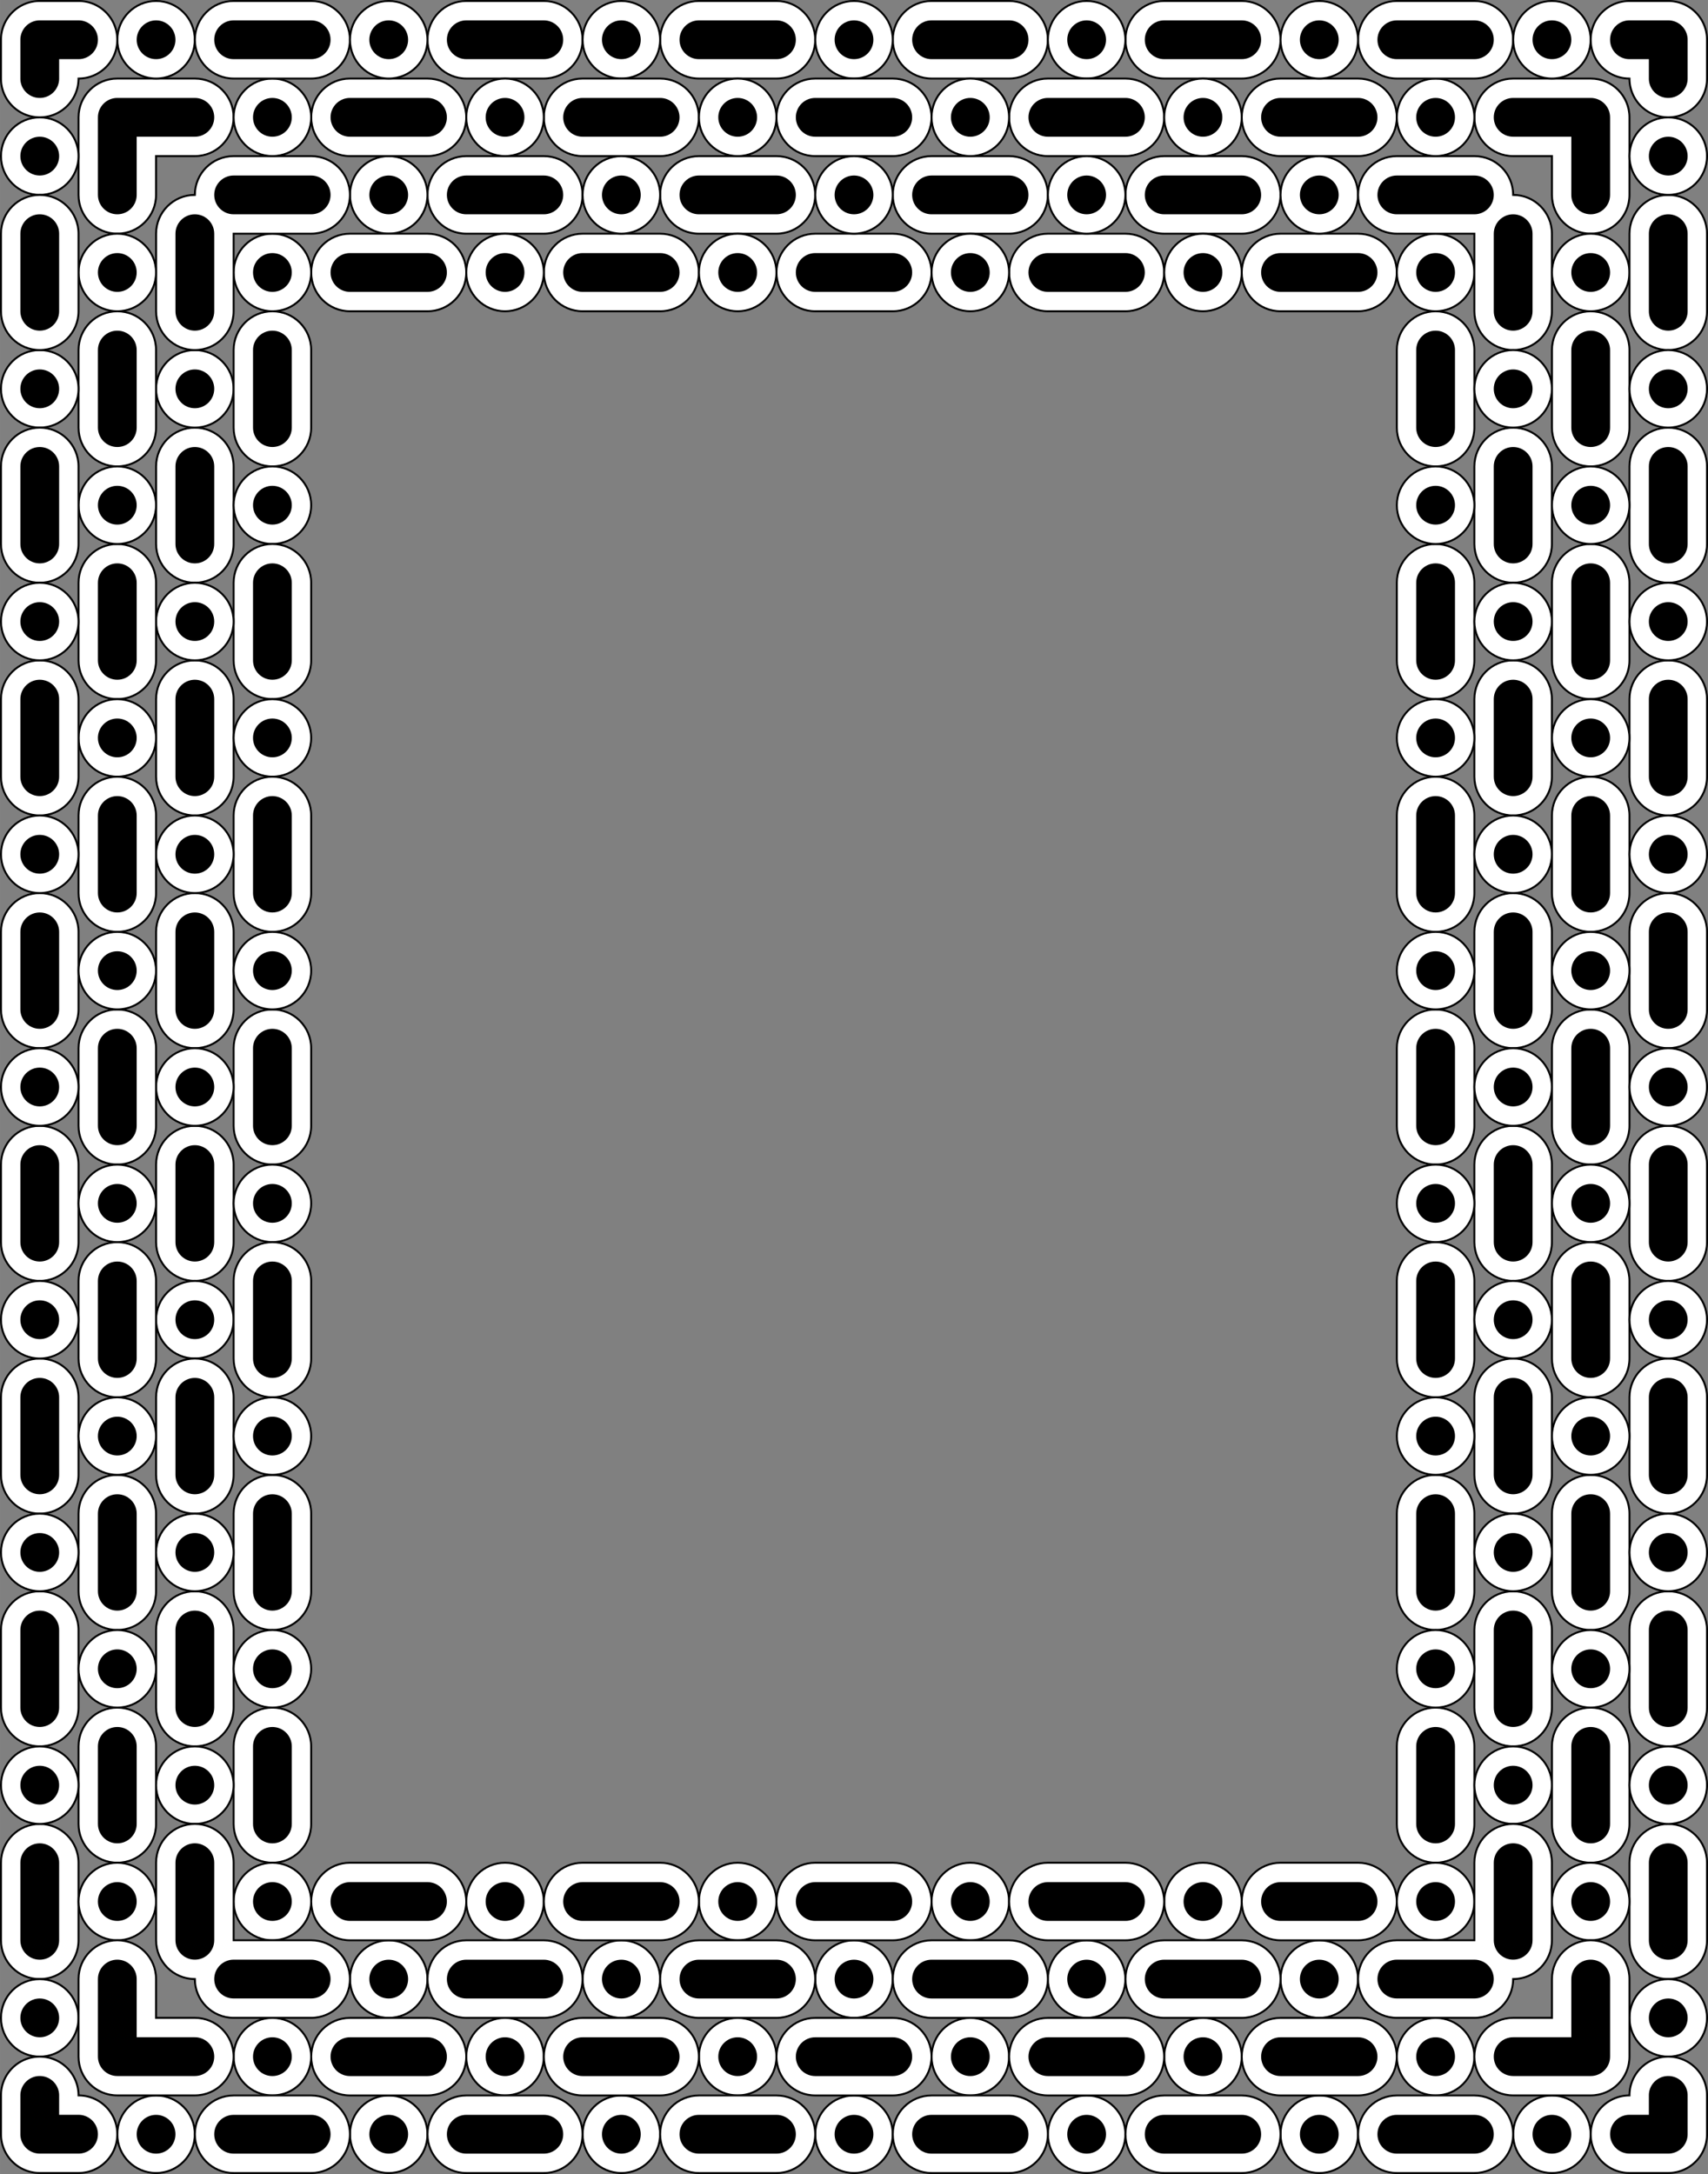 <?xml version="1.0" encoding="UTF-8" standalone="no"?>
<svg xmlns:rdf="http://www.w3.org/1999/02/22-rdf-syntax-ns#" xmlns="http://www.w3.org/2000/svg" height="316.37mm" width="248.64mm" version="1.1" xmlns:cc="http://creativecommons.org/ns#" xmlns:xlink="http://www.w3.org/1999/xlink" viewBox="0 0 881 1121.001" xmlns:dc="http://purl.org/dc/elements/1.1/">
<rect x="0" y="0" width="881" height="1121.001" fill="#808080" stroke="none"/>
<g transform="translate(310.5 -371.86)">
<g id="c" transform="translate(90 .001)">
<path d="m-160 452.36c-11.046 0-20 8.954-20 20s8.954 20 20 20h40c11.046 0 20-8.954 20-20s-8.954-20-20-20z" stroke="#000" stroke-linecap="round" fill="#fff"/>
<path d="m-160 462.36c-5.523 0-10 4.477-10 10s4.477 10 10 10h40c5.523 0 10-4.477 10-10s-4.477-10-10-10z"/>
</g>
<g id="a" transform="translate(120 0)">
<circle stroke-linecap="round" stroke="#000" cy="472.36" cx="-230" r="20" fill="#fff"/>
<circle cy="472.36" cx="-230" r="10"/>
</g>
<use xlink:href="#c" transform="translate(120 0)" height="100%" width="100%" y="0" x="0"/>
<use xlink:href="#c" transform="translate(240 0)" height="100%" width="100%" y="0" x="0"/>
<use xlink:href="#c" transform="translate(-60 40)" height="100%" width="100%" y="0" x="0"/>
<use xlink:href="#c" transform="translate(60 40)" height="100%" width="100%" y="0" x="0"/>
<use xlink:href="#c" transform="translate(180 40)" height="100%" width="100%" y="0" x="0"/>
<use xlink:href="#c" transform="translate(300 40)" height="100%" width="100%" y="0" x="0"/>
<use xlink:href="#c" transform="translate(360 0)" height="100%" width="100%" y="0" x="0"/>
<use xlink:href="#c" transform="translate(420 40)" height="100%" width="100%" y="0" x="0"/>
<g id="b" transform="matrix(0 1 -1 0 262.36 772.36)">
<path d="m-160 452.36c-11.046 0-20 8.954-20 20s8.954 20 20 20h40c11.046 0 20-8.954 20-20s-8.954-20-20-20z" stroke="#000" stroke-linecap="round" fill="#fff"/>
<path d="m-160 462.36c-5.523 0-10 4.477-10 10s4.477 10 10 10h40c5.523 0 10-4.477 10-10s-4.477-10-10-10z"/>
</g>
<use xlink:href="#a" transform="translate(-60 40)" height="100%" width="100%" y="0" x="0"/>
<use xlink:href="#a" transform="translate(60 40)" height="100%" width="100%" y="0" x="0"/>
<use xlink:href="#a" transform="translate(180 40)" height="100%" width="100%" y="0" x="0"/>
<use xlink:href="#a" transform="translate(300 40)" height="100%" width="100%" y="0" x="0"/>
<use xlink:href="#a" transform="translate(420 40)" height="100%" width="100%" y="0" x="0"/>
<use xlink:href="#a" transform="translate(540 40)" height="100%" width="100%" y="0" x="0"/>
<use xlink:href="#a" transform="translate(-100 100)" height="100%" width="100%" y="0" x="0"/>
<use xlink:href="#b" transform="translate(40 -60)" height="100%" width="100%" y="0" x="0"/>
<use xlink:href="#a" transform="translate(-60 160)" height="100%" width="100%" y="0" x="0"/>
<g id="f">
<path d="m-190 452.36c-11.046 0-20 8.954-20 20-11.046 0-20 8.954-20 20v40c0 11.046 8.954 20 20 20s20-8.954 20-20v-40h40c11.046 0 20-8.954 20-20s-8.954-20-20-20h-40z" stroke="#000" stroke-linecap="round" fill="#fff"/>
<path d="m-190 462.36c-5.523 0-10 4.477-10 10s4.477 10 10 10h40c5.523 0 10-4.477 10-10s-4.477-10-10-10z"/>
<path d="m-200 492.36c0-5.523-4.477-10-10-10s-10 4.477-10 10v40c0 5.523 4.477 10 10 10s10-4.477 10-10z"/>
</g>
<use xlink:href="#b" transform="translate(40 60)" height="100%" width="100%" y="0" x="0"/>
<use xlink:href="#b" transform="translate(-0 120)" height="100%" width="100%" y="0" x="0"/>
<use xlink:href="#a" transform="translate(-100 220)" height="100%" width="100%" y="0" x="0"/>
<use xlink:href="#a" transform="translate(-60,280)" height="100%" width="100%" y="0" x="0"/>
<use xlink:href="#b" transform="translate(40 180)" height="100%" width="100%" y="0" x="0"/>
<use xlink:href="#b" transform="translate(-0 240)" height="100%" width="100%" y="0" x="0"/>
<use xlink:href="#b" transform="translate(40 300)" height="100%" width="100%" y="0" x="0"/>
<use xlink:href="#b" transform="translate(-0 360)" height="100%" width="100%" y="0" x="0"/>
<use xlink:href="#a" transform="translate(-100 340)" height="100%" width="100%" y="0" x="0"/>
<use xlink:href="#a" transform="translate(-60,400)" height="100%" width="100%" y="0" x="0"/>
<use xlink:href="#a" transform="translate(-100 460)" height="100%" width="100%" y="0" x="0"/>
<use xlink:href="#a" transform="translate(-60,520)" height="100%" width="100%" y="0" x="0"/>
<use xlink:href="#a" transform="translate(-100 580)" height="100%" width="100%" y="0" x="0"/>
<use xlink:href="#c" transform="translate(-60 -40)" height="100%" width="100%" y="0" x="0"/>
<g id="e">
<path d="m-250 412.36c-11.046 0-20 8.954-20 20v40c0 11.046 8.954 20 20 20s20-8.954 20-20v-20h20c11.046 0 20-8.954 20-20s-8.954-20-20-20h-40z" stroke="#000" stroke-linecap="round" fill="#fff"/>
<path d="m-250 422.36c-5.523 0-10 4.477-10 10v40c0 5.523 4.477 10 10 10s10-4.477 10-10v-30h30c5.523 0 10-4.477 10-10s-4.477-10-10-10h-40z"/>
</g>
<use xlink:href="#a" transform="translate(-60 -40)" height="100%" width="100%" y="0" x="0"/>
<use xlink:href="#a" transform="translate(-140 40)" height="100%" width="100%" y="0" x="0"/>
<use id="g" xlink:href="#b" transform="translate(-40 -60)" height="100%" width="100%" y="0" x="0"/>
<use xlink:href="#b" transform="translate(-40 60)" height="100%" width="100%" y="0" x="0"/>
<use xlink:href="#a" transform="translate(-140 160)" height="100%" width="100%" y="0" x="0"/>
<use xlink:href="#a" transform="translate(-140,280)" height="100%" width="100%" y="0" x="0"/>
<use xlink:href="#a" transform="translate(-180 100)" height="100%" width="100%" y="0" x="0"/>
<use xlink:href="#a" transform="translate(-180 -20)" height="100%" width="100%" y="0" x="0"/>
<use xlink:href="#g" transform="translate(-40 -60)" height="100%" width="100%" y="0" x="0"/>
<use xlink:href="#b" transform="translate(-80 -0)" height="100%" width="100%" y="0" x="0"/>
<use xlink:href="#b" transform="translate(-80 120)" height="100%" width="100%" y="0" x="0"/>
<use xlink:href="#a" transform="translate(-180 220)" height="100%" width="100%" y="0" x="0"/>
<use xlink:href="#a" transform="translate(-120 -80)" height="100%" width="100%" y="0" x="0"/>
<use xlink:href="#c" transform="translate(-120 -80)" height="100%" width="100%" y="0" x="0"/>
<use xlink:href="#c" transform="translate(0 -80)" height="100%" width="100%" y="0" x="0"/>
<use xlink:href="#c" transform="translate(120 -80)" height="100%" width="100%" y="0" x="0"/>
<use xlink:href="#c" transform="translate(240 -80)" height="100%" width="100%" y="0" x="0"/>
<use xlink:href="#c" transform="translate(360 -80)" height="100%" width="100%" y="0" x="0"/>
<use xlink:href="#a" transform="translate(1.4729e-7 -80)" height="100%" width="100%" y="0" x="0"/>
<use xlink:href="#a" transform="translate(120 -80)" height="100%" width="100%" y="0" x="0"/>
<use xlink:href="#a" transform="translate(240 -80)" height="100%" width="100%" y="0" x="0"/>
<use xlink:href="#a" transform="translate(360 -80)" height="100%" width="100%" y="0" x="0"/>
<use xlink:href="#c" transform="translate(60 -40)" height="100%" width="100%" y="0" x="0"/>
<use xlink:href="#c" transform="translate(180 -40)" height="100%" width="100%" y="0" x="0"/>
<use xlink:href="#c" transform="translate(300 -40)" height="100%" width="100%" y="0" x="0"/>
<use xlink:href="#c" transform="translate(420 -40)" height="100%" width="100%" y="0" x="0"/>
<use xlink:href="#a" transform="translate(60 -40)" height="100%" width="100%" y="0" x="0"/>
<use xlink:href="#a" transform="translate(180 -40)" height="100%" width="100%" y="0" x="0"/>
<use xlink:href="#a" transform="translate(300 -40)" height="100%" width="100%" y="0" x="0"/>
<use xlink:href="#a" transform="translate(420 -40)" height="100%" width="100%" y="0" x="0"/>
<use xlink:href="#a" transform="translate(120 -0)" height="100%" width="100%" y="0" x="0"/>
<use xlink:href="#a" transform="translate(240 -0)" height="100%" width="100%" y="0" x="0"/>
<use xlink:href="#a" transform="translate(360 0)" height="100%" width="100%" y="0" x="0"/>
<use xlink:href="#a" transform="translate(480 0)" height="100%" width="100%" y="0" x="0"/>
<use xlink:href="#f" transform="matrix(-1 0 0 1 260 -0)" height="100%" width="100%" y="0" x="0"/>
<use xlink:href="#e" transform="matrix(-1 0 0 1 260 .001)" height="100%" width="100%" y="0" x="0"/>
<use xlink:href="#a" transform="translate(540 -40)" height="100%" width="100%" y="0" x="0"/>
<use xlink:href="#c" transform="translate(480 -80)" height="100%" width="100%" y="0" x="0"/>
<use xlink:href="#a" transform="translate(480 -80)" height="100%" width="100%" y="0" x="0"/>
<use xlink:href="#a" transform="translate(600 -80)" height="100%" width="100%" y="0" x="0"/>
<use xlink:href="#a" transform="translate(620 40)" height="100%" width="100%" y="0" x="0"/>
<use xlink:href="#b" transform="translate(40 660)" height="100%" width="100%" y="0" x="0"/>
<use xlink:href="#b" transform="translate(720 -60)" height="100%" width="100%" y="0" x="0"/>
<use xlink:href="#b" transform="translate(760 -120)" height="100%" width="100%" y="0" x="0"/>
<use xlink:href="#b" transform="translate(760 0)" height="100%" width="100%" y="0" x="0"/>
<use xlink:href="#b" transform="translate(680 0)" height="100%" width="100%" y="0" x="0"/>
<use xlink:href="#b" transform="translate(720 60)" height="100%" width="100%" y="0" x="0"/>
<use xlink:href="#b" transform="translate(760,120)" height="100%" width="100%" y="0" x="0"/>
<use xlink:href="#b" transform="translate(680,120)" height="100%" width="100%" y="0" x="0"/>
<use xlink:href="#b" transform="translate(640 -60)" height="100%" width="100%" y="0" x="0"/>
<use xlink:href="#b" transform="translate(640 60)" height="100%" width="100%" y="0" x="0"/>
<use xlink:href="#b" transform="translate(640,180)" height="100%" width="100%" y="0" x="0"/>
<use xlink:href="#b" transform="translate(720,180)" height="100%" width="100%" y="0" x="0"/>
<use xlink:href="#b" transform="translate(760,240)" height="100%" width="100%" y="0" x="0"/>
<use xlink:href="#b" transform="translate(680,240)" height="100%" width="100%" y="0" x="0"/>
<use xlink:href="#b" transform="translate(720,300)" height="100%" width="100%" y="0" x="0"/>
<use xlink:href="#b" transform="translate(640,300)" height="100%" width="100%" y="0" x="0"/>
<use xlink:href="#b" transform="translate(-80 240)" height="100%" width="100%" y="0" x="0"/>
<use xlink:href="#b" transform="translate(-80 360)" height="100%" width="100%" y="0" x="0"/>
<use xlink:href="#b" transform="translate(-40 180)" height="100%" width="100%" y="0" x="0"/>
<use xlink:href="#b" transform="translate(-40 300)" height="100%" width="100%" y="0" x="0"/>
<use xlink:href="#b" transform="translate(-40 420)" height="100%" width="100%" y="0" x="0"/>
<use xlink:href="#b" transform="translate(40 420)" height="100%" width="100%" y="0" x="0"/>
<use xlink:href="#b" transform="translate(-80 480)" height="100%" width="100%" y="0" x="0"/>
<use xlink:href="#b" transform="translate(0 480)" height="100%" width="100%" y="0" x="0"/>
<use xlink:href="#b" transform="translate(-40 540)" height="100%" width="100%" y="0" x="0"/>
<use xlink:href="#b" transform="translate(40 540)" height="100%" width="100%" y="0" x="0"/>
<use xlink:href="#b" transform="translate(-80 600)" height="100%" width="100%" y="0" x="0"/>
<use xlink:href="#b" transform="translate(0 600)" height="100%" width="100%" y="0" x="0"/>
<use xlink:href="#b" transform="translate(-40 660)" height="100%" width="100%" y="0" x="0"/>
<use xlink:href="#b" transform="translate(-80 720)" height="100%" width="100%" y="0" x="0"/>
<use xlink:href="#b" transform="translate(680 480)" height="100%" width="100%" y="0" x="0"/>
<use xlink:href="#b" transform="translate(720 540)" height="100%" width="100%" y="0" x="0"/>
<use xlink:href="#b" transform="translate(640 540)" height="100%" width="100%" y="0" x="0"/>
<use xlink:href="#b" transform="translate(720 660)" height="100%" width="100%" y="0" x="0"/>
<use xlink:href="#b" transform="translate(760 720)" height="100%" width="100%" y="0" x="0"/>
<use xlink:href="#b" transform="translate(760,360)" height="100%" width="100%" y="0" x="0"/>
<use xlink:href="#b" transform="translate(720,420)" height="100%" width="100%" y="0" x="0"/>
<use xlink:href="#b" transform="translate(640,420)" height="100%" width="100%" y="0" x="0"/>
<use xlink:href="#b" transform="translate(760 480)" height="100%" width="100%" y="0" x="0"/>
<use xlink:href="#b" transform="translate(680 600)" height="100%" width="100%" y="0" x="0"/>
<use xlink:href="#b" transform="translate(760 600)" height="100%" width="100%" y="0" x="0"/>
<use xlink:href="#b" transform="translate(680,360)" height="100%" width="100%" y="0" x="0"/>
<use xlink:href="#b" transform="translate(640 660)" height="100%" width="100%" y="0" x="0"/>
<use xlink:href="#a" transform="translate(660 100)" height="100%" width="100%" y="0" x="0"/>
<use xlink:href="#a" transform="translate(580 100)" height="100%" width="100%" y="0" x="0"/>
<use xlink:href="#a" transform="translate(620,160)" height="100%" width="100%" y="0" x="0"/>
<use xlink:href="#a" transform="translate(540,160)" height="100%" width="100%" y="0" x="0"/>
<use xlink:href="#a" transform="translate(660,220)" height="100%" width="100%" y="0" x="0"/>
<use xlink:href="#a" transform="translate(580,220)" height="100%" width="100%" y="0" x="0"/>
<use xlink:href="#a" transform="translate(540 280)" height="100%" width="100%" y="0" x="0"/>
<use xlink:href="#a" transform="translate(620 280)" height="100%" width="100%" y="0" x="0"/>
<use xlink:href="#a" transform="translate(660 340)" height="100%" width="100%" y="0" x="0"/>
<use xlink:href="#a" transform="translate(580 340)" height="100%" width="100%" y="0" x="0"/>
<use xlink:href="#a" transform="translate(620 400)" height="100%" width="100%" y="0" x="0"/>
<use xlink:href="#a" transform="translate(540 400)" height="100%" width="100%" y="0" x="0"/>
<use xlink:href="#a" transform="translate(580 460)" height="100%" width="100%" y="0" x="0"/>
<use xlink:href="#a" transform="translate(660 460)" height="100%" width="100%" y="0" x="0"/>
<use xlink:href="#a" transform="translate(-60 880)" height="100%" width="100%" y="0" x="0"/>
<use xlink:href="#a" transform="translate(660,-20)" height="100%" width="100%" y="0" x="0"/>
<use xlink:href="#a" transform="translate(-140 400)" height="100%" width="100%" y="0" x="0"/>
<use xlink:href="#a" transform="translate(-180 340)" height="100%" width="100%" y="0" x="0"/>
<use xlink:href="#a" transform="translate(-180 460)" height="100%" width="100%" y="0" x="0"/>
<use xlink:href="#a" transform="translate(-180 580)" height="100%" width="100%" y="0" x="0"/>
<use xlink:href="#a" transform="translate(-140 520)" height="100%" width="100%" y="0" x="0"/>
<use xlink:href="#a" transform="translate(-140 640)" height="100%" width="100%" y="0" x="0"/>
<use xlink:href="#a" transform="translate(-60 640)" height="100%" width="100%" y="0" x="0"/>
<use xlink:href="#a" transform="translate(-180 700)" height="100%" width="100%" y="0" x="0"/>
<use xlink:href="#a" transform="translate(-100 700)" height="100%" width="100%" y="0" x="0"/>
<use xlink:href="#a" transform="translate(-140 760)" height="100%" width="100%" y="0" x="0"/>
<use xlink:href="#a" transform="translate(-180 820)" height="100%" width="100%" y="0" x="0"/>
<use xlink:href="#a" transform="translate(-60 760)" height="100%" width="100%" y="0" x="0"/>
<use xlink:href="#a" transform="translate(-100 820)" height="100%" width="100%" y="0" x="0"/>
<use xlink:href="#a" transform="translate(-140 880)" height="100%" width="100%" y="0" x="0"/>
<use xlink:href="#a" transform="translate(-60 960)" height="100%" width="100%" y="0" x="0"/>
<use xlink:href="#a" transform="translate(-120 1e3)" height="100%" width="100%" y="0" x="0"/>
<use xlink:href="#a" transform="translate(9.3022e-7 1e3)" height="100%" width="100%" y="0" x="0"/>
<use xlink:href="#a" transform="translate(7.7519e-7 920)" height="100%" width="100%" y="0" x="0"/>
<use xlink:href="#a" transform="translate(60 880)" height="100%" width="100%" y="0" x="0"/>
<use xlink:href="#a" transform="translate(60 960)" height="100%" width="100%" y="0" x="0"/>
<use xlink:href="#a" transform="translate(120 1e3)" height="100%" width="100%" y="0" x="0"/>
<use xlink:href="#a" transform="translate(240 1e3)" height="100%" width="100%" y="0" x="0"/>
<use xlink:href="#a" transform="translate(120 920)" height="100%" width="100%" y="0" x="0"/>
<use xlink:href="#a" transform="translate(180 880)" height="100%" width="100%" y="0" x="0"/>
<use xlink:href="#a" transform="translate(180 960)" height="100%" width="100%" y="0" x="0"/>
<use xlink:href="#a" transform="translate(240 920)" height="100%" width="100%" y="0" x="0"/>
<use xlink:href="#a" transform="translate(300 880)" height="100%" width="100%" y="0" x="0"/>
<use xlink:href="#a" transform="translate(300 960)" height="100%" width="100%" y="0" x="0"/>
<use xlink:href="#a" transform="translate(360 920)" height="100%" width="100%" y="0" x="0"/>
<use xlink:href="#a" transform="translate(360 1e3)" height="100%" width="100%" y="0" x="0"/>
<use xlink:href="#a" transform="translate(420 880)" height="100%" width="100%" y="0" x="0"/>
<use xlink:href="#a" transform="translate(420 960)" height="100%" width="100%" y="0" x="0"/>
<use xlink:href="#a" transform="translate(480 920)" height="100%" width="100%" y="0" x="0"/>
<use xlink:href="#a" transform="translate(480 1e3)" height="100%" width="100%" y="0" x="0"/>
<use xlink:href="#a" transform="translate(-180 940)" height="100%" width="100%" y="0" x="0"/>
<use xlink:href="#a" transform="translate(580 700)" height="100%" width="100%" y="0" x="0"/>
<use xlink:href="#a" transform="translate(660 700)" height="100%" width="100%" y="0" x="0"/>
<use xlink:href="#a" transform="translate(540 760)" height="100%" width="100%" y="0" x="0"/>
<use xlink:href="#a" transform="translate(620 760)" height="100%" width="100%" y="0" x="0"/>
<use xlink:href="#a" transform="translate(580 820)" height="100%" width="100%" y="0" x="0"/>
<use xlink:href="#a" transform="translate(620 520)" height="100%" width="100%" y="0" x="0"/>
<use xlink:href="#a" transform="translate(540 520)" height="100%" width="100%" y="0" x="0"/>
<use xlink:href="#a" transform="translate(660 580)" height="100%" width="100%" y="0" x="0"/>
<use xlink:href="#a" transform="translate(580 580)" height="100%" width="100%" y="0" x="0"/>
<use xlink:href="#a" transform="translate(620 640)" height="100%" width="100%" y="0" x="0"/>
<use xlink:href="#a" transform="translate(540 640)" height="100%" width="100%" y="0" x="0"/>
<use xlink:href="#a" transform="translate(660 820)" height="100%" width="100%" y="0" x="0"/>
<use xlink:href="#a" transform="translate(620 880)" height="100%" width="100%" y="0" x="0"/>
<use xlink:href="#a" transform="translate(540 880)" height="100%" width="100%" y="0" x="0"/>
<use xlink:href="#a" transform="translate(540 960)" height="100%" width="100%" y="0" x="0"/>
<use xlink:href="#a" transform="translate(660 940)" height="100%" width="100%" y="0" x="0"/>
<use xlink:href="#a" transform="translate(600 1e3)" height="100%" width="100%" y="0" x="0"/>
<use xlink:href="#c" transform="translate(-60 880)" height="100%" width="100%" y="0" x="0"/>
<use xlink:href="#c" transform="translate(60 880)" height="100%" width="100%" y="0" x="0"/>
<use xlink:href="#c" transform="translate(180 880)" height="100%" width="100%" y="0" x="0"/>
<use xlink:href="#c" transform="translate(300 880)" height="100%" width="100%" y="0" x="0"/>
<use xlink:href="#c" transform="translate(420 880)" height="100%" width="100%" y="0" x="0"/>
<use xlink:href="#c" transform="translate(2.3256e-7 920)" height="100%" width="100%" y="0" x="0"/>
<use xlink:href="#c" transform="translate(120 920)" height="100%" width="100%" y="0" x="0"/>
<use xlink:href="#c" transform="translate(240 920)" height="100%" width="100%" y="0" x="0"/>
<use xlink:href="#c" transform="translate(360 920)" height="100%" width="100%" y="0" x="0"/>
<use xlink:href="#c" transform="translate(-60 960)" height="100%" width="100%" y="0" x="0"/>
<use xlink:href="#c" transform="translate(60 960)" height="100%" width="100%" y="0" x="0"/>
<use xlink:href="#c" transform="translate(2.3256e-7 1e3)" height="100%" width="100%" y="0" x="0"/>
<use xlink:href="#c" transform="translate(-120 1e3)" height="100%" width="100%" y="0" x="0"/>
<use xlink:href="#c" transform="translate(120 1e3)" height="100%" width="100%" y="0" x="0"/>
<use xlink:href="#c" transform="translate(180 960)" height="100%" width="100%" y="0" x="0"/>
<use xlink:href="#c" transform="translate(240 1e3)" height="100%" width="100%" y="0" x="0"/>
<use xlink:href="#c" transform="translate(300 960)" height="100%" width="100%" y="0" x="0"/>
<use xlink:href="#c" transform="translate(360 1e3)" height="100%" width="100%" y="0" x="0"/>
<use xlink:href="#c" transform="translate(420 960)" height="100%" width="100%" y="0" x="0"/>
<use xlink:href="#c" transform="translate(480 1e3)" height="100%" width="100%" y="0" x="0"/>
<use xlink:href="#f" transform="matrix(1 0 0 -1 0 1864.7)" height="100%" width="100%" y="0" x="0"/>
<use xlink:href="#e" transform="matrix(1 0 0 -1 0 1864.7)" height="100%" width="100%" y="0" x="0"/>
<use xlink:href="#e" transform="matrix(-1 0 0 -1 260 1864.7)" height="100%" width="100%" y="0" x="0"/>
<use xlink:href="#f" transform="matrix(-1 0 0 -1 260 1864.7)" height="100%" width="100%" y="0" x="0"/>
<g id="d">
<path d="m-290 372.36a20 20 0 0 0 -20 20v20c0 11.046 8.954 20 20 20s20-8.954 20-20c11.046 0 20-8.954 20-20s-8.954-20-20-20h-20z" stroke="#000" stroke-linecap="round" fill="#fff"/>
<path d="m-290 382.36a10 10 0 0 0 -10 10v20c0 5.523 4.477 10 10 10s10-4.477 10-10v-10h10c5.523 0 10-4.477 10-10s-4.477-10-10-10h-20z"/>
</g>
<use xlink:href="#d" transform="matrix(1 0 0 -1 0 1864.7)" height="100%" width="100%" y="0" x="0"/>
<use xlink:href="#d" transform="matrix(-1,0,0,1,260,0)" height="100%" width="100%" y="0" x="0"/>
<use xlink:href="#d" transform="matrix(-1 0 0 -1 260 1864.7)" height="100%" width="100%" y="0" x="0"/>
</g>
</svg>
